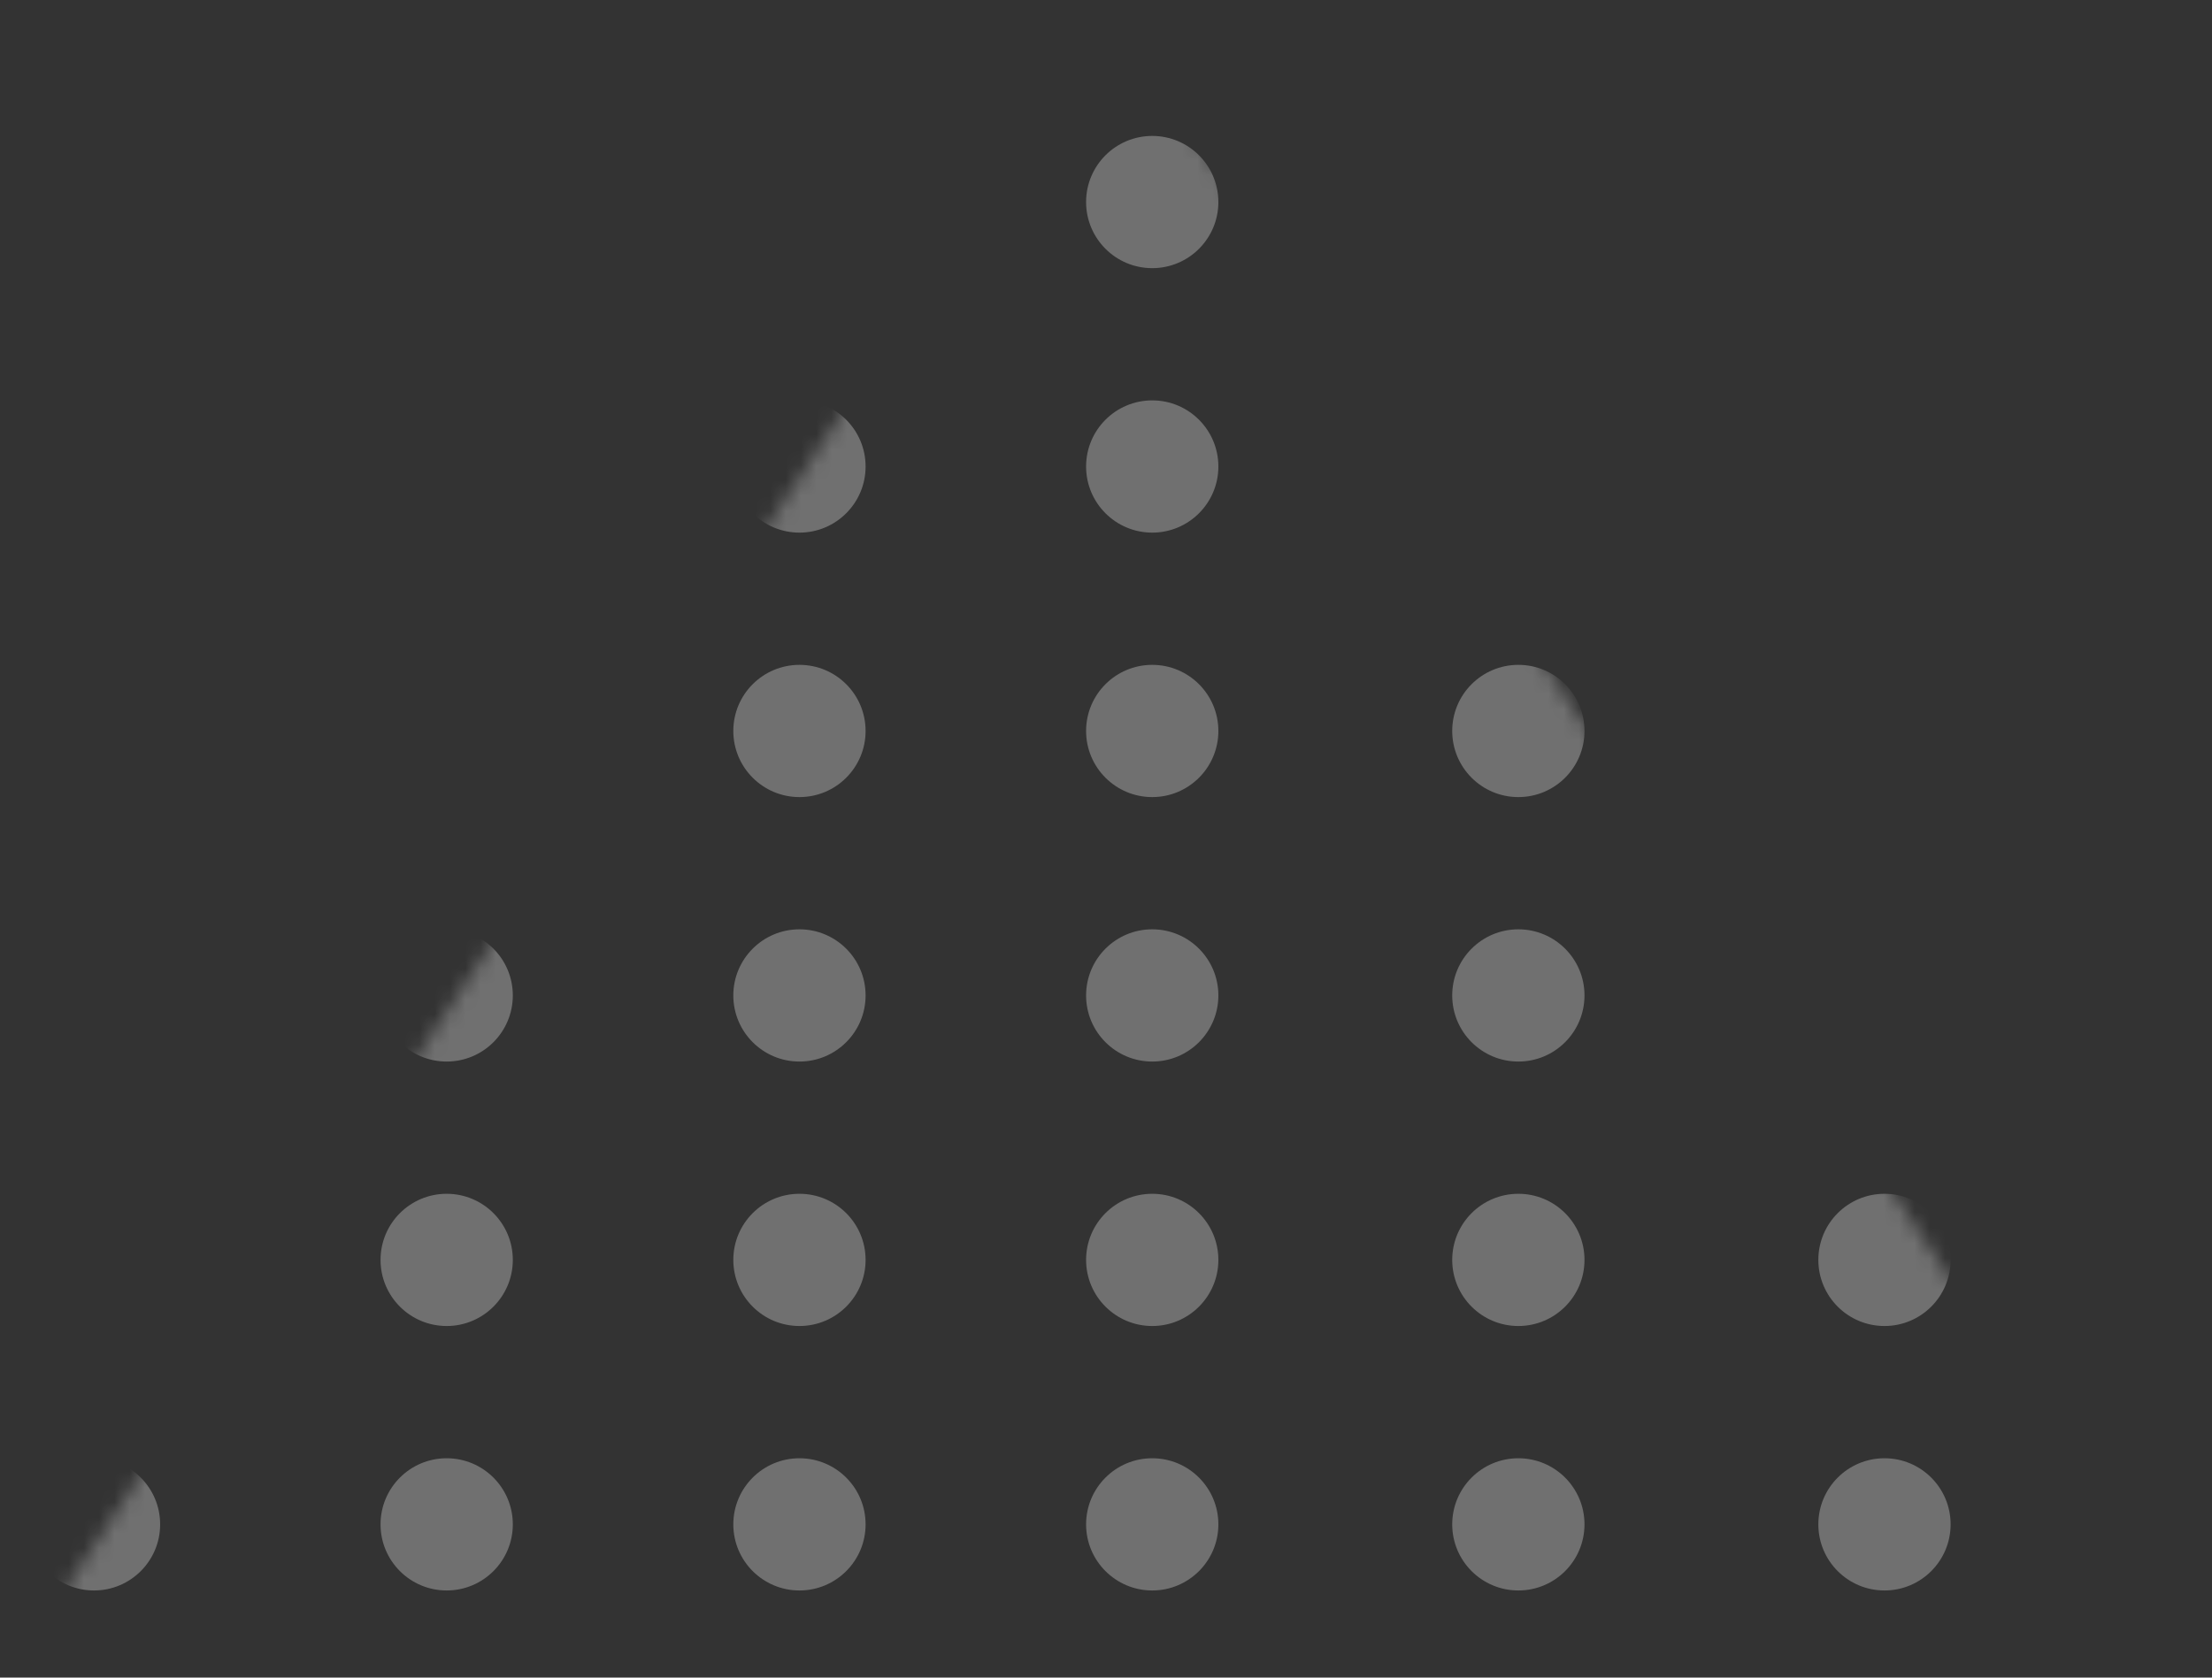 <svg width="145" height="110" viewBox="0 0 145 110" fill="none" xmlns="http://www.w3.org/2000/svg">
<rect x="0" y="0" width="145" height="110" fill="#333333" stroke="none"/>
<g id="shape" style="mix-blend-mode:soft-light" opacity="0.3">
<mask id="mask0_404_4221" style="mask-type:alpha" maskUnits="userSpaceOnUse" x="0" y="0" width="145" height="110">
<path id="Polygon 5" d="M72.776 0.474L144.849 109.618H0.703L72.776 0.474Z" fill="#D9D9D9"/>
</mask>
<g mask="url(#mask0_404_4221)">
<g id="Group 1000000841">
<g id="Group 1000000836" style="mix-blend-mode:soft-light">
<path id="Ellipse 1103" d="M10.498 13.248C10.498 15.642 8.558 17.583 6.163 17.583C3.769 17.583 1.828 15.642 1.828 13.248C1.828 10.854 3.769 8.913 6.163 8.913C8.558 8.913 10.498 10.854 10.498 13.248Z" fill="white"/>
<path id="Ellipse 1104" d="M10.498 30.589C10.498 32.983 8.558 34.924 6.163 34.924C3.769 34.924 1.828 32.983 1.828 30.589C1.828 28.194 3.769 26.253 6.163 26.253C8.558 26.253 10.498 28.194 10.498 30.589Z" fill="white"/>
<path id="Ellipse 1105" d="M10.498 47.929C10.498 50.324 8.558 52.265 6.163 52.265C3.769 52.265 1.828 50.324 1.828 47.929C1.828 45.535 3.769 43.594 6.163 43.594C8.558 43.594 10.498 45.535 10.498 47.929Z" fill="white"/>
<path id="Ellipse 1106" d="M10.498 65.27C10.498 67.665 8.558 69.606 6.163 69.606C3.769 69.606 1.828 67.665 1.828 65.27C1.828 62.876 3.769 60.935 6.163 60.935C8.558 60.935 10.498 62.876 10.498 65.27Z" fill="white"/>
<path id="Ellipse 1107" d="M10.498 82.611C10.498 85.005 8.558 86.946 6.163 86.946C3.769 86.946 1.828 85.005 1.828 82.611C1.828 80.217 3.769 78.276 6.163 78.276C8.558 78.276 10.498 80.217 10.498 82.611Z" fill="white"/>
<path id="Ellipse 1108" d="M10.498 99.952C10.498 102.346 8.558 104.287 6.163 104.287C3.769 104.287 1.828 102.346 1.828 99.952C1.828 97.558 3.769 95.617 6.163 95.617C8.558 95.617 10.498 97.558 10.498 99.952Z" fill="white"/>
</g>
<g id="Group 1000000837" style="mix-blend-mode:soft-light">
<path id="Ellipse 1115" d="M33.616 13.248C33.616 15.642 31.675 17.583 29.28 17.583C26.886 17.583 24.945 15.642 24.945 13.248C24.945 10.854 26.886 8.913 29.28 8.913C31.675 8.913 33.616 10.854 33.616 13.248Z" fill="white"/>
<path id="Ellipse 1116" d="M33.616 30.589C33.616 32.983 31.675 34.924 29.28 34.924C26.886 34.924 24.945 32.983 24.945 30.589C24.945 28.194 26.886 26.253 29.28 26.253C31.675 26.253 33.616 28.194 33.616 30.589Z" fill="white"/>
<path id="Ellipse 1117" d="M33.616 47.929C33.616 50.324 31.675 52.265 29.28 52.265C26.886 52.265 24.945 50.324 24.945 47.929C24.945 45.535 26.886 43.594 29.28 43.594C31.675 43.594 33.616 45.535 33.616 47.929Z" fill="white"/>
<path id="Ellipse 1118" d="M33.616 65.27C33.616 67.665 31.675 69.606 29.28 69.606C26.886 69.606 24.945 67.665 24.945 65.27C24.945 62.876 26.886 60.935 29.28 60.935C31.675 60.935 33.616 62.876 33.616 65.27Z" fill="white"/>
<path id="Ellipse 1119" d="M33.616 82.611C33.616 85.005 31.675 86.946 29.28 86.946C26.886 86.946 24.945 85.005 24.945 82.611C24.945 80.217 26.886 78.276 29.28 78.276C31.675 78.276 33.616 80.217 33.616 82.611Z" fill="white"/>
<path id="Ellipse 1120" d="M33.616 99.952C33.616 102.346 31.675 104.287 29.28 104.287C26.886 104.287 24.945 102.346 24.945 99.952C24.945 97.558 26.886 95.617 29.28 95.617C31.675 95.617 33.616 97.558 33.616 99.952Z" fill="white"/>
</g>
<g id="Group 1000000838" style="mix-blend-mode:soft-light">
<path id="Ellipse 1127" d="M56.741 13.248C56.741 15.642 54.8 17.583 52.406 17.583C50.011 17.583 48.07 15.642 48.07 13.248C48.07 10.854 50.011 8.913 52.406 8.913C54.8 8.913 56.741 10.854 56.741 13.248Z" fill="white"/>
<path id="Ellipse 1128" d="M56.741 30.589C56.741 32.983 54.8 34.924 52.406 34.924C50.011 34.924 48.07 32.983 48.07 30.589C48.07 28.194 50.011 26.253 52.406 26.253C54.8 26.253 56.741 28.194 56.741 30.589Z" fill="white"/>
<path id="Ellipse 1129" d="M56.741 47.929C56.741 50.324 54.8 52.265 52.406 52.265C50.011 52.265 48.07 50.324 48.07 47.929C48.07 45.535 50.011 43.594 52.406 43.594C54.8 43.594 56.741 45.535 56.741 47.929Z" fill="white"/>
<path id="Ellipse 1130" d="M56.741 65.27C56.741 67.665 54.8 69.606 52.406 69.606C50.011 69.606 48.07 67.665 48.07 65.27C48.07 62.876 50.011 60.935 52.406 60.935C54.8 60.935 56.741 62.876 56.741 65.27Z" fill="white"/>
<path id="Ellipse 1131" d="M56.741 82.611C56.741 85.005 54.8 86.946 52.406 86.946C50.011 86.946 48.07 85.005 48.07 82.611C48.07 80.217 50.011 78.276 52.406 78.276C54.8 78.276 56.741 80.217 56.741 82.611Z" fill="white"/>
<path id="Ellipse 1132" d="M56.741 99.952C56.741 102.346 54.8 104.287 52.406 104.287C50.011 104.287 48.07 102.346 48.07 99.952C48.07 97.558 50.011 95.617 52.406 95.617C54.8 95.617 56.741 97.558 56.741 99.952Z" fill="white"/>
</g>
<g id="Group 1000000839" style="mix-blend-mode:soft-light">
<path id="Ellipse 1139" d="M79.866 13.248C79.866 15.642 77.925 17.583 75.531 17.583C73.136 17.583 71.195 15.642 71.195 13.248C71.195 10.854 73.136 8.913 75.531 8.913C77.925 8.913 79.866 10.854 79.866 13.248Z" fill="white"/>
<path id="Ellipse 1140" d="M79.866 30.589C79.866 32.983 77.925 34.924 75.531 34.924C73.136 34.924 71.195 32.983 71.195 30.589C71.195 28.194 73.136 26.253 75.531 26.253C77.925 26.253 79.866 28.194 79.866 30.589Z" fill="white"/>
<path id="Ellipse 1141" d="M79.866 47.929C79.866 50.324 77.925 52.265 75.531 52.265C73.136 52.265 71.195 50.324 71.195 47.929C71.195 45.535 73.136 43.594 75.531 43.594C77.925 43.594 79.866 45.535 79.866 47.929Z" fill="white"/>
<path id="Ellipse 1142" d="M79.866 65.27C79.866 67.665 77.925 69.606 75.531 69.606C73.136 69.606 71.195 67.665 71.195 65.27C71.195 62.876 73.136 60.935 75.531 60.935C77.925 60.935 79.866 62.876 79.866 65.27Z" fill="white"/>
<path id="Ellipse 1143" d="M79.866 82.611C79.866 85.005 77.925 86.946 75.531 86.946C73.136 86.946 71.195 85.005 71.195 82.611C71.195 80.217 73.136 78.276 75.531 78.276C77.925 78.276 79.866 80.217 79.866 82.611Z" fill="white"/>
<path id="Ellipse 1144" d="M79.866 99.952C79.866 102.346 77.925 104.287 75.531 104.287C73.136 104.287 71.195 102.346 71.195 99.952C71.195 97.558 73.136 95.617 75.531 95.617C77.925 95.617 79.866 97.558 79.866 99.952Z" fill="white"/>
</g>
<g id="Group 1000000840" style="mix-blend-mode:soft-light">
<path id="Ellipse 1139_2" d="M103.866 13.248C103.866 15.642 101.925 17.583 99.531 17.583C97.136 17.583 95.195 15.642 95.195 13.248C95.195 10.854 97.136 8.913 99.531 8.913C101.925 8.913 103.866 10.854 103.866 13.248Z" fill="white"/>
<path id="Ellipse 1140_2" d="M103.866 30.589C103.866 32.983 101.925 34.924 99.531 34.924C97.136 34.924 95.195 32.983 95.195 30.589C95.195 28.194 97.136 26.253 99.531 26.253C101.925 26.253 103.866 28.194 103.866 30.589Z" fill="white"/>
<path id="Ellipse 1141_2" d="M103.866 47.929C103.866 50.324 101.925 52.265 99.531 52.265C97.136 52.265 95.195 50.324 95.195 47.929C95.195 45.535 97.136 43.594 99.531 43.594C101.925 43.594 103.866 45.535 103.866 47.929Z" fill="white"/>
<path id="Ellipse 1142_2" d="M103.866 65.27C103.866 67.665 101.925 69.606 99.531 69.606C97.136 69.606 95.195 67.665 95.195 65.27C95.195 62.876 97.136 60.935 99.531 60.935C101.925 60.935 103.866 62.876 103.866 65.27Z" fill="white"/>
<path id="Ellipse 1143_2" d="M103.866 82.611C103.866 85.005 101.925 86.946 99.531 86.946C97.136 86.946 95.195 85.005 95.195 82.611C95.195 80.217 97.136 78.276 99.531 78.276C101.925 78.276 103.866 80.217 103.866 82.611Z" fill="white"/>
<path id="Ellipse 1144_2" d="M103.866 99.952C103.866 102.346 101.925 104.287 99.531 104.287C97.136 104.287 95.195 102.346 95.195 99.952C95.195 97.558 97.136 95.617 99.531 95.617C101.925 95.617 103.866 97.558 103.866 99.952Z" fill="white"/>
</g>
<g id="Group 1000000841_2" style="mix-blend-mode:soft-light">
<path id="Ellipse 1139_3" d="M127.866 13.248C127.866 15.642 125.925 17.583 123.531 17.583C121.136 17.583 119.195 15.642 119.195 13.248C119.195 10.854 121.136 8.913 123.531 8.913C125.925 8.913 127.866 10.854 127.866 13.248Z" fill="white"/>
<path id="Ellipse 1140_3" d="M127.866 30.589C127.866 32.983 125.925 34.924 123.531 34.924C121.136 34.924 119.195 32.983 119.195 30.589C119.195 28.194 121.136 26.253 123.531 26.253C125.925 26.253 127.866 28.194 127.866 30.589Z" fill="white"/>
<path id="Ellipse 1141_3" d="M127.866 47.929C127.866 50.324 125.925 52.265 123.531 52.265C121.136 52.265 119.195 50.324 119.195 47.929C119.195 45.535 121.136 43.594 123.531 43.594C125.925 43.594 127.866 45.535 127.866 47.929Z" fill="white"/>
<path id="Ellipse 1142_3" d="M127.866 65.27C127.866 67.665 125.925 69.606 123.531 69.606C121.136 69.606 119.195 67.665 119.195 65.27C119.195 62.876 121.136 60.935 123.531 60.935C125.925 60.935 127.866 62.876 127.866 65.27Z" fill="white"/>
<path id="Ellipse 1143_3" d="M127.866 82.611C127.866 85.005 125.925 86.946 123.531 86.946C121.136 86.946 119.195 85.005 119.195 82.611C119.195 80.217 121.136 78.276 123.531 78.276C125.925 78.276 127.866 80.217 127.866 82.611Z" fill="white"/>
<path id="Ellipse 1144_3" d="M127.866 99.952C127.866 102.346 125.925 104.287 123.531 104.287C121.136 104.287 119.195 102.346 119.195 99.952C119.195 97.558 121.136 95.617 123.531 95.617C125.925 95.617 127.866 97.558 127.866 99.952Z" fill="white"/>
</g>
</g>
</g>
</g>
</svg>
